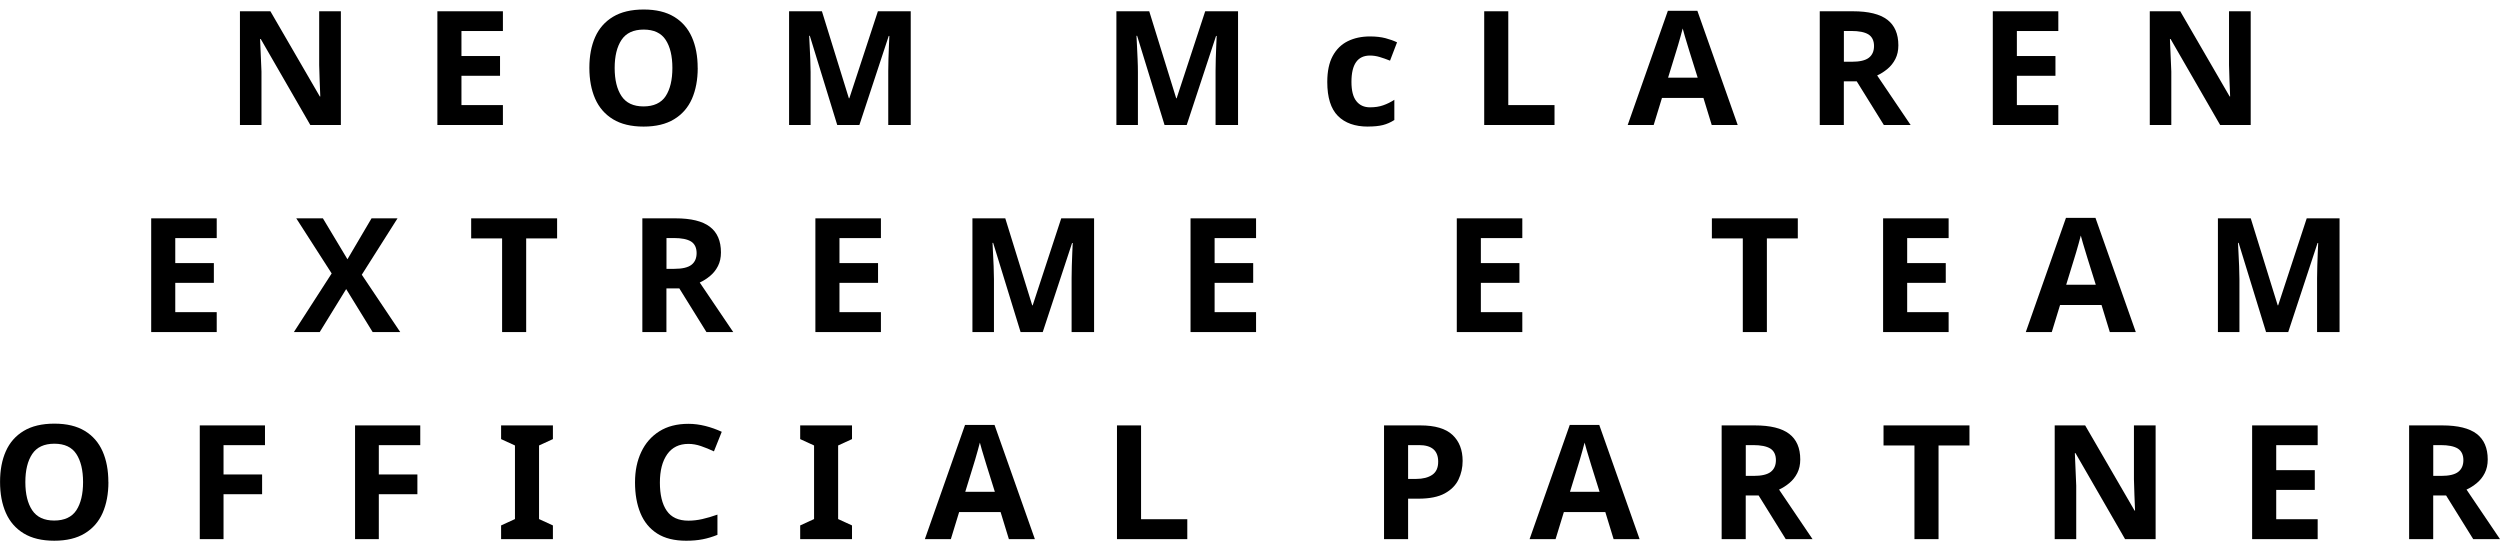 <svg width="253" height="55" viewBox="0 0 253 55" fill="none" xmlns="http://www.w3.org/2000/svg">
<path d="M34.501 12.65H31.403L26.385 3.945H26.321C26.342 4.493 26.364 5.042 26.391 5.59C26.418 6.138 26.439 6.686 26.461 7.234V12.65H24.282V1.141H27.364L32.366 9.765H32.414C32.393 9.238 32.371 8.711 32.35 8.185C32.328 7.658 32.312 7.126 32.301 6.589V1.141H34.496V12.65H34.501Z" fill="black"/>
<path d="M50.894 12.65H44.263V1.141H50.894V3.139H46.699V5.67H50.603V7.669H46.699V10.635H50.894V12.65Z" fill="black"/>
<path d="M70.61 6.879C70.61 8.072 70.411 9.114 70.024 10.001C69.631 10.887 69.029 11.58 68.217 12.069C67.405 12.564 66.377 12.811 65.13 12.811C63.882 12.811 62.849 12.564 62.037 12.069C61.225 11.575 60.623 10.882 60.23 9.99C59.838 9.098 59.644 8.055 59.644 6.863C59.644 5.67 59.838 4.633 60.23 3.752C60.623 2.87 61.225 2.188 62.037 1.699C62.849 1.21 63.882 0.963 65.141 0.963C66.399 0.963 67.415 1.21 68.222 1.699C69.029 2.188 69.626 2.876 70.019 3.762C70.411 4.649 70.605 5.686 70.605 6.879H70.61ZM62.204 6.879C62.204 8.082 62.435 9.033 62.898 9.727C63.36 10.42 64.103 10.769 65.124 10.769C66.146 10.769 66.915 10.42 67.367 9.727C67.819 9.033 68.045 8.082 68.045 6.879C68.045 5.675 67.819 4.729 67.367 4.036C66.915 3.343 66.173 2.994 65.141 2.994C64.108 2.994 63.36 3.343 62.898 4.036C62.435 4.729 62.204 5.681 62.204 6.879Z" fill="black"/>
<path d="M84.728 12.65L81.953 3.623H81.888C81.899 3.838 81.915 4.16 81.936 4.59C81.958 5.02 81.979 5.482 82.001 5.976C82.022 6.471 82.033 6.911 82.033 7.298V12.65H79.855V1.141H83.179L85.905 9.942H85.954L88.842 1.141H92.166V12.65H89.891V7.202C89.891 6.836 89.896 6.417 89.912 5.944C89.928 5.471 89.944 5.025 89.961 4.601C89.977 4.176 89.987 3.859 90.004 3.639H89.939L86.97 12.65H84.728Z" fill="black"/>
<path d="M117.852 12.65L115.077 3.623H115.012C115.023 3.838 115.039 4.16 115.061 4.59C115.082 5.02 115.104 5.482 115.125 5.976C115.147 6.471 115.157 6.911 115.157 7.298V12.65H112.979V1.141H116.303L119.03 9.942H119.078L121.966 1.141H125.29V12.65H123.015V7.202C123.015 6.836 123.02 6.417 123.036 5.944C123.053 5.471 123.069 5.025 123.085 4.601C123.101 4.176 123.112 3.859 123.128 3.639H123.063L120.095 12.65H117.852Z" fill="black"/>
<path d="M138.44 12.811C137.127 12.811 136.111 12.451 135.395 11.731C134.68 11.011 134.32 9.867 134.32 8.298C134.32 7.223 134.503 6.347 134.868 5.67C135.234 4.993 135.74 4.493 136.39 4.171C137.041 3.849 137.789 3.688 138.638 3.688C139.241 3.688 139.763 3.747 140.214 3.865C140.661 3.983 141.048 4.123 141.381 4.284L140.671 6.138C140.295 5.987 139.94 5.864 139.617 5.767C139.289 5.67 138.967 5.622 138.638 5.622C137.391 5.622 136.767 6.508 136.767 8.282C136.767 9.163 136.928 9.813 137.262 10.232C137.59 10.651 138.047 10.861 138.638 10.861C139.144 10.861 139.59 10.796 139.978 10.656C140.365 10.522 140.741 10.339 141.107 10.098V12.145C140.741 12.381 140.354 12.553 139.951 12.655C139.547 12.757 139.036 12.806 138.429 12.806L138.44 12.811Z" fill="black"/>
<path d="M150.202 12.65V1.141H152.638V10.635H157.317V12.65H150.202Z" fill="black"/>
<path d="M173.226 12.649L172.387 9.909H168.192L167.353 12.649H164.723L168.789 1.092H171.773L175.855 12.649H173.226ZM171.806 7.862L170.967 5.186C170.913 5.003 170.843 4.772 170.757 4.493C170.671 4.214 170.585 3.929 170.499 3.639C170.413 3.349 170.343 3.096 170.289 2.881C170.235 3.096 170.16 3.365 170.074 3.682C169.983 3.999 169.896 4.3 169.816 4.584C169.735 4.869 169.671 5.073 169.633 5.186L168.81 7.862H171.811H171.806Z" fill="black"/>
<path d="M187.521 1.141C189.091 1.141 190.248 1.425 190.995 1.995C191.743 2.565 192.114 3.43 192.114 4.59C192.114 5.117 192.012 5.573 191.813 5.966C191.614 6.358 191.35 6.691 191.022 6.965C190.694 7.239 190.344 7.465 189.968 7.637L193.356 12.65H190.645L187.903 8.233H186.596V12.65H184.159V1.141H187.515H187.521ZM187.343 3.139H186.601V6.25H187.392C188.198 6.25 188.774 6.116 189.123 5.848C189.473 5.579 189.651 5.181 189.651 4.655C189.651 4.128 189.462 3.72 189.086 3.483C188.709 3.252 188.129 3.134 187.343 3.134V3.139Z" fill="black"/>
<path d="M208.302 12.65H201.671V1.141H208.302V3.139H204.107V5.67H208.012V7.669H204.107V10.635H208.302V12.65Z" fill="black"/>
<path d="M227.776 12.65H224.679L219.661 3.945H219.596C219.618 4.493 219.639 5.042 219.666 5.59C219.693 6.138 219.715 6.686 219.736 7.234V12.65H217.558V1.141H220.64L225.641 9.765H225.69C225.668 9.238 225.647 8.711 225.625 8.185C225.604 7.658 225.587 7.126 225.577 6.589V1.141H227.771V12.65H227.776Z" fill="black"/>
<path d="M21.932 33.605H15.301V22.096H21.932V24.095H17.737V26.625H21.642V28.624H17.737V31.59H21.932V33.605Z" fill="black"/>
<path d="M40.503 33.605H37.712L35.033 29.253L32.355 33.605H29.741L33.565 27.673L29.983 22.096H32.678L35.162 26.238L37.599 22.096H40.229L36.614 27.802L40.503 33.605Z" fill="black"/>
<path d="M53.249 33.605H50.813V24.127H47.683V22.096H56.379V24.127H53.249V33.605Z" fill="black"/>
<path d="M68.367 22.096C69.938 22.096 71.094 22.381 71.841 22.95C72.589 23.52 72.96 24.385 72.96 25.545C72.96 26.072 72.858 26.529 72.659 26.921C72.46 27.313 72.197 27.646 71.868 27.92C71.54 28.194 71.191 28.42 70.814 28.592L74.203 33.605H71.492L68.749 29.188H67.442V33.605H65.006V22.096H68.362H68.367ZM68.19 24.095H67.448V27.206H68.238C69.045 27.206 69.62 27.071 69.97 26.803C70.32 26.534 70.497 26.136 70.497 25.61C70.497 25.083 70.309 24.675 69.932 24.438C69.556 24.207 68.975 24.089 68.19 24.089V24.095Z" fill="black"/>
<path d="M89.149 33.605H82.517V22.096H89.149V24.095H84.954V26.625H88.858V28.624H84.954V31.59H89.149V33.605Z" fill="black"/>
<path d="M103.283 33.605L100.507 24.578H100.443C100.454 24.793 100.47 25.115 100.491 25.545C100.513 25.975 100.534 26.437 100.556 26.932C100.577 27.426 100.588 27.866 100.588 28.253V33.605H98.41V22.096H101.734L104.46 30.897H104.509L107.397 22.096H110.721V33.605H108.446V28.157C108.446 27.791 108.451 27.372 108.467 26.899C108.483 26.427 108.499 25.98 108.516 25.556C108.532 25.131 108.542 24.814 108.559 24.594H108.494L105.525 33.605H103.283Z" fill="black"/>
<path d="M127.113 33.605H120.482V22.096H127.113V24.095H122.918V26.625H126.823V28.624H122.918V31.59H127.113V33.605Z" fill="black"/>
<path d="M154.058 33.605H147.427V22.096H154.058V24.095H149.863V26.625H153.767V28.624H149.863V31.59H154.058V33.605Z" fill="black"/>
<path d="M178.808 33.605H176.372V24.127H173.242V22.096H181.938V24.127H178.808V33.605Z" fill="black"/>
<path d="M197.201 33.605H190.57V22.096H197.201V24.095H193.006V26.625H196.911V28.624H193.006V31.59H197.201V33.605Z" fill="black"/>
<path d="M213.513 33.605L212.674 30.864H208.479L207.64 33.605H205.01L209.076 22.047H212.061L216.143 33.605H213.513ZM212.094 28.817L211.255 26.141C211.201 25.959 211.131 25.727 211.045 25.448C210.959 25.169 210.873 24.884 210.787 24.594C210.701 24.304 210.631 24.051 210.577 23.836C210.523 24.051 210.448 24.32 210.362 24.637C210.27 24.954 210.184 25.255 210.104 25.539C210.023 25.824 209.958 26.028 209.921 26.141L209.098 28.817H212.099H212.094Z" fill="black"/>
<path d="M229.325 33.605L226.55 24.578H226.486C226.496 24.793 226.512 25.115 226.534 25.545C226.555 25.975 226.577 26.437 226.599 26.932C226.62 27.426 226.631 27.866 226.631 28.253V33.605H224.453V22.096H227.776L230.503 30.897H230.551L233.44 22.096H236.763V33.605H234.488V28.157C234.488 27.791 234.494 27.372 234.51 26.899C234.526 26.427 234.542 25.98 234.558 25.556C234.574 25.131 234.585 24.814 234.601 24.594H234.537L231.568 33.605H229.325Z" fill="black"/>
<path d="M10.972 48.789C10.972 49.982 10.773 51.024 10.385 51.911C9.993 52.797 9.39 53.49 8.578 53.979C7.766 54.474 6.739 54.721 5.491 54.721C4.243 54.721 3.211 54.474 2.399 53.979C1.587 53.485 0.984 52.792 0.592 51.9C0.199 51.008 0.005 49.966 0.005 48.773C0.005 47.58 0.199 46.543 0.592 45.662C0.984 44.781 1.587 44.098 2.399 43.609C3.211 43.12 4.243 42.873 5.502 42.873C6.76 42.873 7.777 43.12 8.584 43.609C9.39 44.098 9.987 44.786 10.38 45.672C10.773 46.559 10.966 47.596 10.966 48.789H10.972ZM2.565 48.789C2.565 49.992 2.797 50.944 3.259 51.637C3.722 52.33 4.464 52.679 5.486 52.679C6.508 52.679 7.277 52.33 7.728 51.637C8.18 50.944 8.406 49.992 8.406 48.789C8.406 47.585 8.18 46.64 7.728 45.947C7.277 45.253 6.534 44.904 5.502 44.904C4.469 44.904 3.722 45.253 3.259 45.947C2.797 46.64 2.565 47.591 2.565 48.789Z" fill="black"/>
<path d="M22.621 54.56H20.217V43.051H26.816V45.05H22.621V48.016H26.525V50.014H22.621V54.56Z" fill="black"/>
<path d="M38.336 54.56H35.932V43.051H42.531V45.05H38.336V48.016H42.24V50.014H38.336V54.56Z" fill="black"/>
<path d="M55.954 54.56H50.711V53.174L52.114 52.529V45.082L50.711 44.437V43.051H55.954V44.437L54.551 45.082V52.529L55.954 53.174V54.56Z" fill="black"/>
<path d="M69.669 44.922C68.733 44.922 68.018 45.271 67.523 45.969C67.028 46.668 66.781 47.624 66.781 48.839C66.781 50.053 67.007 51.015 67.469 51.681C67.926 52.353 68.658 52.691 69.669 52.691C70.131 52.691 70.599 52.638 71.072 52.53C71.546 52.423 72.057 52.272 72.605 52.079V54.126C72.1 54.33 71.6 54.481 71.105 54.577C70.61 54.674 70.056 54.722 69.443 54.722C68.249 54.722 67.27 54.481 66.506 53.992C65.743 53.503 65.178 52.815 64.812 51.928C64.447 51.042 64.264 50.01 64.264 48.823C64.264 47.635 64.473 46.636 64.893 45.744C65.312 44.852 65.925 44.153 66.727 43.648C67.528 43.143 68.507 42.891 69.669 42.891C70.239 42.891 70.809 42.966 71.39 43.111C71.965 43.256 72.514 43.455 73.041 43.697L72.25 45.679C71.82 45.475 71.39 45.298 70.949 45.147C70.513 44.997 70.088 44.922 69.669 44.922Z" fill="black"/>
<path d="M86.223 54.56H80.979V53.174L82.383 52.529V45.082L80.979 44.437V43.051H86.223V44.437L84.819 45.082V52.529L86.223 53.174V54.56Z" fill="black"/>
<path d="M102.099 54.56L101.26 51.819H97.065L96.226 54.56H93.596L97.662 43.002H100.647L104.729 54.56H102.099ZM100.679 49.772L99.841 47.096C99.787 46.914 99.717 46.683 99.631 46.403C99.545 46.124 99.459 45.839 99.373 45.549C99.287 45.259 99.217 45.006 99.163 44.791C99.109 45.006 99.034 45.275 98.948 45.592C98.856 45.909 98.77 46.21 98.69 46.495C98.609 46.779 98.544 46.983 98.507 47.096L97.684 49.772H100.685H100.679Z" fill="black"/>
<path d="M113.038 54.56V43.051H115.475V52.545H120.154V54.56H113.038Z" fill="black"/>
<path d="M143.742 43.051C145.227 43.051 146.308 43.373 146.991 44.013C147.674 44.652 148.018 45.528 148.018 46.645C148.018 47.322 147.878 47.951 147.599 48.531C147.319 49.112 146.856 49.579 146.206 49.934C145.555 50.288 144.667 50.466 143.549 50.466H142.5V54.56H140.064V43.051H143.742ZM143.613 45.05H142.5V48.467H143.307C143.995 48.467 144.538 48.327 144.942 48.053C145.345 47.779 145.544 47.339 145.544 46.721C145.544 45.603 144.899 45.044 143.608 45.044L143.613 45.05Z" fill="black"/>
<path d="M163.297 54.56L162.458 51.819H158.263L157.424 54.56H154.794L158.86 43.002H161.845L165.927 54.56H163.297ZM161.877 49.772L161.038 47.096C160.985 46.914 160.915 46.683 160.829 46.403C160.743 46.124 160.657 45.839 160.571 45.549C160.485 45.259 160.415 45.006 160.361 44.791C160.307 45.006 160.232 45.275 160.146 45.592C160.054 45.909 159.968 46.21 159.888 46.495C159.807 46.779 159.742 46.983 159.705 47.096L158.882 49.772H161.883H161.877Z" fill="black"/>
<path d="M177.593 43.051C179.163 43.051 180.319 43.336 181.067 43.905C181.814 44.475 182.186 45.34 182.186 46.5C182.186 47.027 182.083 47.484 181.884 47.876C181.685 48.268 181.422 48.601 181.094 48.875C180.766 49.149 180.416 49.375 180.04 49.547L183.428 54.56H180.717L177.974 50.143H176.668V54.56H174.231V43.051H177.587H177.593ZM177.415 45.05H176.673V48.161H177.463C178.27 48.161 178.846 48.026 179.195 47.758C179.545 47.489 179.722 47.091 179.722 46.565C179.722 46.038 179.534 45.63 179.158 45.394C178.781 45.162 178.2 45.044 177.415 45.044V45.05Z" fill="black"/>
<path d="M196.18 54.56H193.743V45.082H190.613V43.051H199.31V45.082H196.18V54.56Z" fill="black"/>
<path d="M218.155 54.56H215.057L210.039 45.856H209.975C209.996 46.404 210.018 46.952 210.045 47.5C210.071 48.048 210.093 48.596 210.114 49.144V54.56H207.936V43.051H211.018L216.02 51.675H216.068C216.047 51.148 216.025 50.622 216.004 50.095C215.982 49.568 215.966 49.036 215.955 48.499V43.051H218.149V54.56H218.155Z" fill="black"/>
<path d="M234.548 54.56H227.916V43.051H234.548V45.05H230.353V47.58H234.257V49.579H230.353V52.545H234.548V54.56Z" fill="black"/>
<path d="M247.165 43.051C248.735 43.051 249.891 43.336 250.639 43.905C251.386 44.475 251.758 45.34 251.758 46.5C251.758 47.027 251.655 47.484 251.456 47.876C251.257 48.268 250.994 48.601 250.666 48.875C250.338 49.149 249.988 49.375 249.612 49.547L253 54.56H250.289L247.546 50.143H246.24V54.56H243.803V43.051H247.159H247.165ZM246.987 45.05H246.245V48.161H247.035C247.842 48.161 248.418 48.026 248.767 47.758C249.117 47.489 249.294 47.091 249.294 46.565C249.294 46.038 249.106 45.63 248.73 45.394C248.353 45.162 247.772 45.044 246.987 45.044V45.05Z" fill="black"/>
</svg>
